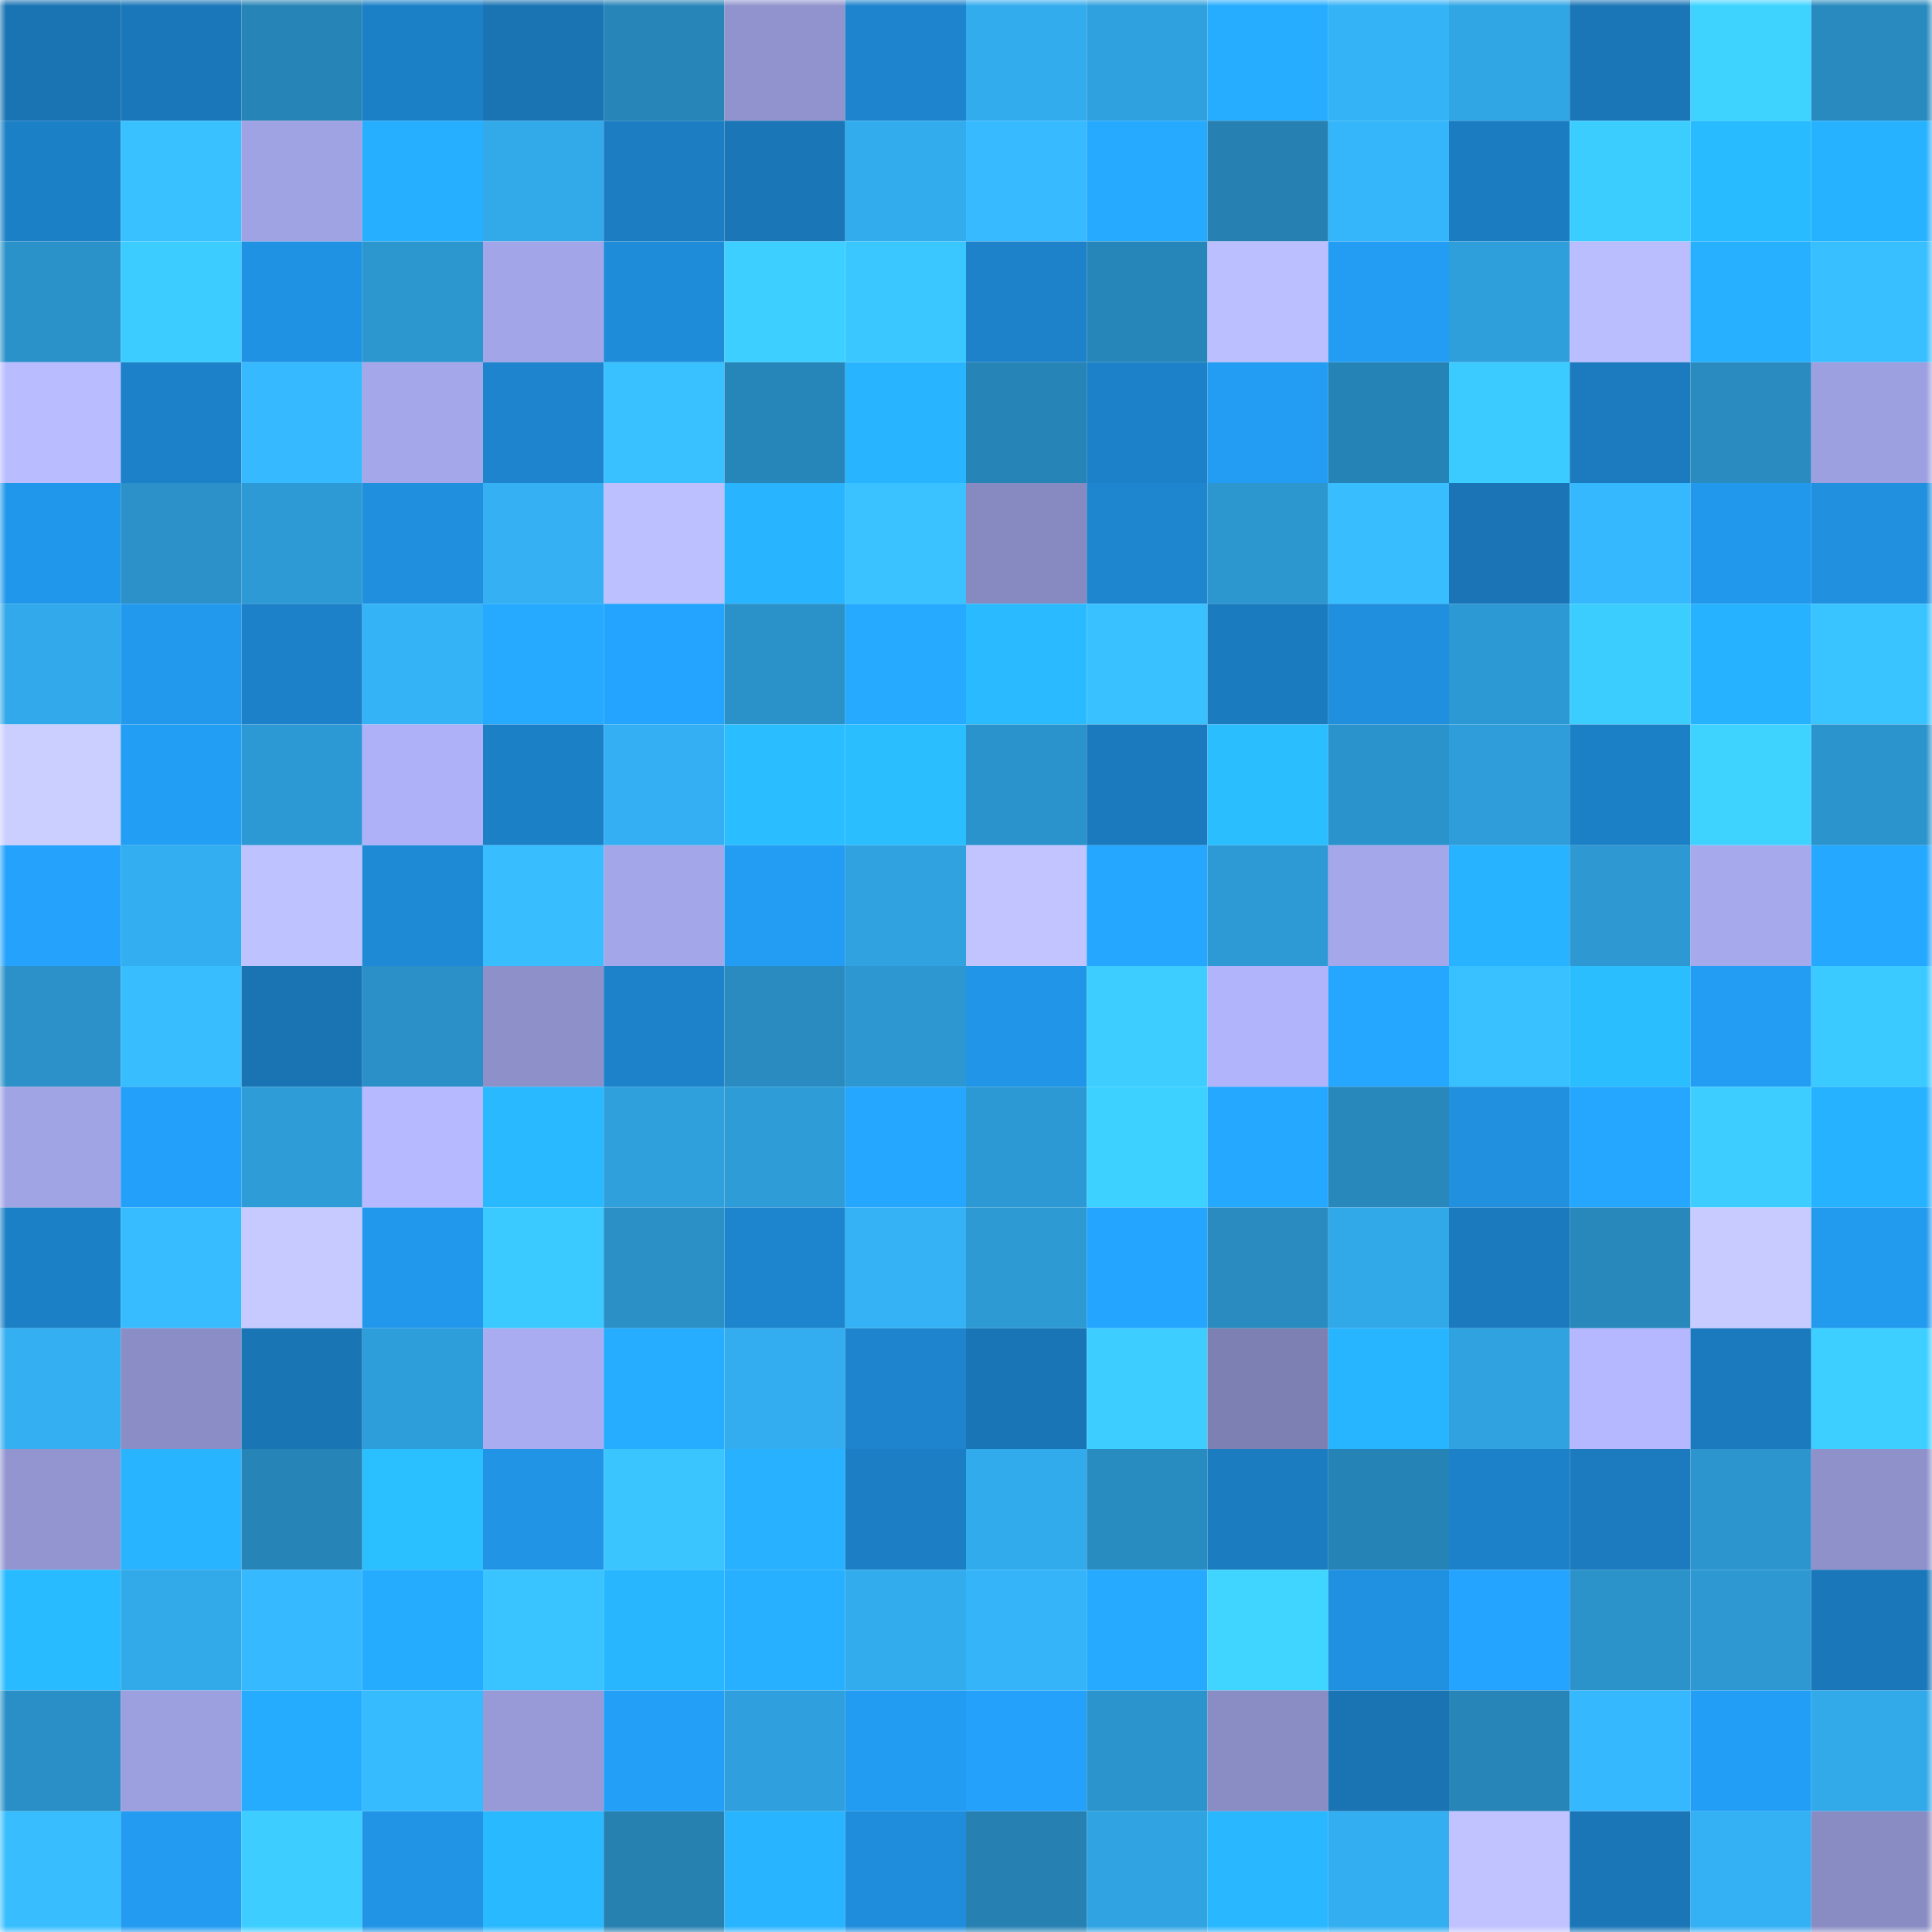 <svg viewBox="0 0 160 160" fill="none" role="img" xmlns="http://www.w3.org/2000/svg" width="240" height="240" name="ens%2Cvbopo.eth"><mask id="504914155" mask-type="alpha" maskUnits="userSpaceOnUse" x="0" y="0" width="160" height="160"><rect width="160" height="160" fill="#FFFFFF"></rect></mask><g mask="url(#504914155)"><rect x="0" y="0" width="10" height="10" fill="#1a74b3"></rect><rect x="10" y="0" width="10" height="10" fill="#1a77b9"></rect><rect x="20" y="0" width="10" height="10" fill="#2784b6"></rect><rect x="30" y="0" width="10" height="10" fill="#1c80c7"></rect><rect x="40" y="0" width="10" height="10" fill="#1a74b3"></rect><rect x="50" y="0" width="10" height="10" fill="#2785b8"></rect><rect x="60" y="0" width="10" height="10" fill="#9093cd"></rect><rect x="70" y="0" width="10" height="10" fill="#1d84cd"></rect><rect x="80" y="0" width="10" height="10" fill="#33acee"></rect><rect x="90" y="0" width="10" height="10" fill="#2fa1de"></rect><rect x="100" y="0" width="10" height="10" fill="#26adff"></rect><rect x="110" y="0" width="10" height="10" fill="#35b3f7"></rect><rect x="120" y="0" width="10" height="10" fill="#31a6e5"></rect><rect x="130" y="0" width="10" height="10" fill="#1a76b7"></rect><rect x="140" y="0" width="10" height="10" fill="#3ed3ff"></rect><rect x="150" y="0" width="10" height="10" fill="#288abe"></rect><rect x="0" y="10" width="10" height="10" fill="#1c80c6"></rect><rect x="10" y="10" width="10" height="10" fill="#39c1ff"></rect><rect x="20" y="10" width="10" height="10" fill="#9fa2e3"></rect><rect x="30" y="10" width="10" height="10" fill="#26aeff"></rect><rect x="40" y="10" width="10" height="10" fill="#32a9e9"></rect><rect x="50" y="10" width="10" height="10" fill="#1c7dc2"></rect><rect x="60" y="10" width="10" height="10" fill="#1a76b7"></rect><rect x="70" y="10" width="10" height="10" fill="#33acee"></rect><rect x="80" y="10" width="10" height="10" fill="#37baff"></rect><rect x="90" y="10" width="10" height="10" fill="#26aaff"></rect><rect x="100" y="10" width="10" height="10" fill="#2681b2"></rect><rect x="110" y="10" width="10" height="10" fill="#35b6fb"></rect><rect x="120" y="10" width="10" height="10" fill="#1b7cc1"></rect><rect x="130" y="10" width="10" height="10" fill="#3ccdff"></rect><rect x="140" y="10" width="10" height="10" fill="#29bbff"></rect><rect x="150" y="10" width="10" height="10" fill="#27b2ff"></rect><rect x="0" y="20" width="10" height="10" fill="#2b91c9"></rect><rect x="10" y="20" width="10" height="10" fill="#3cccff"></rect><rect x="20" y="20" width="10" height="10" fill="#2092e3"></rect><rect x="30" y="20" width="10" height="10" fill="#2c96cf"></rect><rect x="40" y="20" width="10" height="10" fill="#a2a5e7"></rect><rect x="50" y="20" width="10" height="10" fill="#1f8cd9"></rect><rect x="60" y="20" width="10" height="10" fill="#3dcfff"></rect><rect x="70" y="20" width="10" height="10" fill="#3ac7ff"></rect><rect x="80" y="20" width="10" height="10" fill="#1d82ca"></rect><rect x="90" y="20" width="10" height="10" fill="#2786b9"></rect><rect x="100" y="20" width="10" height="10" fill="#bbbfff"></rect><rect x="110" y="20" width="10" height="10" fill="#239df4"></rect><rect x="120" y="20" width="10" height="10" fill="#2f9fdc"></rect><rect x="130" y="20" width="10" height="10" fill="#babeff"></rect><rect x="140" y="20" width="10" height="10" fill="#27b0ff"></rect><rect x="150" y="20" width="10" height="10" fill="#38bfff"></rect><rect x="0" y="30" width="10" height="10" fill="#b9bcff"></rect><rect x="10" y="30" width="10" height="10" fill="#1c81c8"></rect><rect x="20" y="30" width="10" height="10" fill="#36b9ff"></rect><rect x="30" y="30" width="10" height="10" fill="#a4a7e9"></rect><rect x="40" y="30" width="10" height="10" fill="#1d84cd"></rect><rect x="50" y="30" width="10" height="10" fill="#38c0ff"></rect><rect x="60" y="30" width="10" height="10" fill="#2786b9"></rect><rect x="70" y="30" width="10" height="10" fill="#28b4ff"></rect><rect x="80" y="30" width="10" height="10" fill="#2784b6"></rect><rect x="90" y="30" width="10" height="10" fill="#1c81c8"></rect><rect x="100" y="30" width="10" height="10" fill="#239df4"></rect><rect x="110" y="30" width="10" height="10" fill="#2683b5"></rect><rect x="120" y="30" width="10" height="10" fill="#3ccbff"></rect><rect x="130" y="30" width="10" height="10" fill="#1b7bbe"></rect><rect x="140" y="30" width="10" height="10" fill="#298bbf"></rect><rect x="150" y="30" width="10" height="10" fill="#9da0e0"></rect><rect x="0" y="40" width="10" height="10" fill="#2197eb"></rect><rect x="10" y="40" width="10" height="10" fill="#2b91c8"></rect><rect x="20" y="40" width="10" height="10" fill="#2d9ad5"></rect><rect x="30" y="40" width="10" height="10" fill="#208fdd"></rect><rect x="40" y="40" width="10" height="10" fill="#34b0f3"></rect><rect x="50" y="40" width="10" height="10" fill="#bdc0ff"></rect><rect x="60" y="40" width="10" height="10" fill="#28b4ff"></rect><rect x="70" y="40" width="10" height="10" fill="#39c2ff"></rect><rect x="80" y="40" width="10" height="10" fill="#878ac1"></rect><rect x="90" y="40" width="10" height="10" fill="#1e86cf"></rect><rect x="100" y="40" width="10" height="10" fill="#2c96cf"></rect><rect x="110" y="40" width="10" height="10" fill="#38beff"></rect><rect x="120" y="40" width="10" height="10" fill="#1a74b5"></rect><rect x="130" y="40" width="10" height="10" fill="#36b8fe"></rect><rect x="140" y="40" width="10" height="10" fill="#2298ec"></rect><rect x="150" y="40" width="10" height="10" fill="#2090df"></rect><rect x="0" y="50" width="10" height="10" fill="#32a9ea"></rect><rect x="10" y="50" width="10" height="10" fill="#2299ed"></rect><rect x="20" y="50" width="10" height="10" fill="#1d81c9"></rect><rect x="30" y="50" width="10" height="10" fill="#35b3f7"></rect><rect x="40" y="50" width="10" height="10" fill="#25aaff"></rect><rect x="50" y="50" width="10" height="10" fill="#24a4fe"></rect><rect x="60" y="50" width="10" height="10" fill="#2b91c9"></rect><rect x="70" y="50" width="10" height="10" fill="#26aaff"></rect><rect x="80" y="50" width="10" height="10" fill="#29baff"></rect><rect x="90" y="50" width="10" height="10" fill="#39c1ff"></rect><rect x="100" y="50" width="10" height="10" fill="#1b7bbf"></rect><rect x="110" y="50" width="10" height="10" fill="#208fdd"></rect><rect x="120" y="50" width="10" height="10" fill="#2d99d4"></rect><rect x="130" y="50" width="10" height="10" fill="#3ccdff"></rect><rect x="140" y="50" width="10" height="10" fill="#27b2ff"></rect><rect x="150" y="50" width="10" height="10" fill="#3ac4ff"></rect><rect x="0" y="60" width="10" height="10" fill="#cbcfff"></rect><rect x="10" y="60" width="10" height="10" fill="#239ef5"></rect><rect x="20" y="60" width="10" height="10" fill="#2d99d4"></rect><rect x="30" y="60" width="10" height="10" fill="#aeb1f8"></rect><rect x="40" y="60" width="10" height="10" fill="#1c80c7"></rect><rect x="50" y="60" width="10" height="10" fill="#34aff3"></rect><rect x="60" y="60" width="10" height="10" fill="#2abdff"></rect><rect x="70" y="60" width="10" height="10" fill="#2abeff"></rect><rect x="80" y="60" width="10" height="10" fill="#2b93cb"></rect><rect x="90" y="60" width="10" height="10" fill="#1b7abd"></rect><rect x="100" y="60" width="10" height="10" fill="#2abeff"></rect><rect x="110" y="60" width="10" height="10" fill="#2b93cb"></rect><rect x="120" y="60" width="10" height="10" fill="#2e9dd9"></rect><rect x="130" y="60" width="10" height="10" fill="#1c80c6"></rect><rect x="140" y="60" width="10" height="10" fill="#3ed3ff"></rect><rect x="150" y="60" width="10" height="10" fill="#2c94cd"></rect><rect x="0" y="70" width="10" height="10" fill="#24a2fc"></rect><rect x="10" y="70" width="10" height="10" fill="#33aef1"></rect><rect x="20" y="70" width="10" height="10" fill="#bec2ff"></rect><rect x="30" y="70" width="10" height="10" fill="#1e8ad6"></rect><rect x="40" y="70" width="10" height="10" fill="#38beff"></rect><rect x="50" y="70" width="10" height="10" fill="#a3a6e8"></rect><rect x="60" y="70" width="10" height="10" fill="#239df4"></rect><rect x="70" y="70" width="10" height="10" fill="#30a2df"></rect><rect x="80" y="70" width="10" height="10" fill="#c1c4ff"></rect><rect x="90" y="70" width="10" height="10" fill="#25a7ff"></rect><rect x="100" y="70" width="10" height="10" fill="#2d9ad5"></rect><rect x="110" y="70" width="10" height="10" fill="#a4a7e9"></rect><rect x="120" y="70" width="10" height="10" fill="#27b3ff"></rect><rect x="130" y="70" width="10" height="10" fill="#2d98d1"></rect><rect x="140" y="70" width="10" height="10" fill="#a6a9ec"></rect><rect x="150" y="70" width="10" height="10" fill="#25a8ff"></rect><rect x="0" y="80" width="10" height="10" fill="#2b91c8"></rect><rect x="10" y="80" width="10" height="10" fill="#38beff"></rect><rect x="20" y="80" width="10" height="10" fill="#1a74b4"></rect><rect x="30" y="80" width="10" height="10" fill="#2a90c7"></rect><rect x="40" y="80" width="10" height="10" fill="#8d90c9"></rect><rect x="50" y="80" width="10" height="10" fill="#1d82ca"></rect><rect x="60" y="80" width="10" height="10" fill="#298bc0"></rect><rect x="70" y="80" width="10" height="10" fill="#2c97d1"></rect><rect x="80" y="80" width="10" height="10" fill="#2196e8"></rect><rect x="90" y="80" width="10" height="10" fill="#3dceff"></rect><rect x="100" y="80" width="10" height="10" fill="#b1b4fb"></rect><rect x="110" y="80" width="10" height="10" fill="#25a7ff"></rect><rect x="120" y="80" width="10" height="10" fill="#38c0ff"></rect><rect x="130" y="80" width="10" height="10" fill="#2abeff"></rect><rect x="140" y="80" width="10" height="10" fill="#239cf3"></rect><rect x="150" y="80" width="10" height="10" fill="#3bcaff"></rect><rect x="0" y="90" width="10" height="10" fill="#a0a3e4"></rect><rect x="10" y="90" width="10" height="10" fill="#23a0f9"></rect><rect x="20" y="90" width="10" height="10" fill="#2e9cd7"></rect><rect x="30" y="90" width="10" height="10" fill="#b6b9ff"></rect><rect x="40" y="90" width="10" height="10" fill="#29b9ff"></rect><rect x="50" y="90" width="10" height="10" fill="#2fa0dc"></rect><rect x="60" y="90" width="10" height="10" fill="#2e9cd7"></rect><rect x="70" y="90" width="10" height="10" fill="#25a6ff"></rect><rect x="80" y="90" width="10" height="10" fill="#2d99d4"></rect><rect x="90" y="90" width="10" height="10" fill="#3dd1ff"></rect><rect x="100" y="90" width="10" height="10" fill="#25a8ff"></rect><rect x="110" y="90" width="10" height="10" fill="#2888bc"></rect><rect x="120" y="90" width="10" height="10" fill="#2090df"></rect><rect x="130" y="90" width="10" height="10" fill="#25a6ff"></rect><rect x="140" y="90" width="10" height="10" fill="#3dceff"></rect><rect x="150" y="90" width="10" height="10" fill="#27b2ff"></rect><rect x="0" y="100" width="10" height="10" fill="#1c80c6"></rect><rect x="10" y="100" width="10" height="10" fill="#37bcff"></rect><rect x="20" y="100" width="10" height="10" fill="#c7caff"></rect><rect x="30" y="100" width="10" height="10" fill="#2298ec"></rect><rect x="40" y="100" width="10" height="10" fill="#3bcaff"></rect><rect x="50" y="100" width="10" height="10" fill="#2a90c6"></rect><rect x="60" y="100" width="10" height="10" fill="#1d85ce"></rect><rect x="70" y="100" width="10" height="10" fill="#34b2f5"></rect><rect x="80" y="100" width="10" height="10" fill="#2d9ad4"></rect><rect x="90" y="100" width="10" height="10" fill="#24a5ff"></rect><rect x="100" y="100" width="10" height="10" fill="#298bbf"></rect><rect x="110" y="100" width="10" height="10" fill="#31a8e8"></rect><rect x="120" y="100" width="10" height="10" fill="#1b7abe"></rect><rect x="130" y="100" width="10" height="10" fill="#2888bb"></rect><rect x="140" y="100" width="10" height="10" fill="#c8cbff"></rect><rect x="150" y="100" width="10" height="10" fill="#229aee"></rect><rect x="0" y="110" width="10" height="10" fill="#34aff2"></rect><rect x="10" y="110" width="10" height="10" fill="#8b8dc6"></rect><rect x="20" y="110" width="10" height="10" fill="#1a75b5"></rect><rect x="30" y="110" width="10" height="10" fill="#2e9eda"></rect><rect x="40" y="110" width="10" height="10" fill="#a9acf0"></rect><rect x="50" y="110" width="10" height="10" fill="#26adff"></rect><rect x="60" y="110" width="10" height="10" fill="#33adef"></rect><rect x="70" y="110" width="10" height="10" fill="#1d84cd"></rect><rect x="80" y="110" width="10" height="10" fill="#1a75b6"></rect><rect x="90" y="110" width="10" height="10" fill="#3dceff"></rect><rect x="100" y="110" width="10" height="10" fill="#7d80b3"></rect><rect x="110" y="110" width="10" height="10" fill="#28b5ff"></rect><rect x="120" y="110" width="10" height="10" fill="#30a2e0"></rect><rect x="130" y="110" width="10" height="10" fill="#b5b8ff"></rect><rect x="140" y="110" width="10" height="10" fill="#1b7abd"></rect><rect x="150" y="110" width="10" height="10" fill="#3dcfff"></rect><rect x="0" y="120" width="10" height="10" fill="#9395d1"></rect><rect x="10" y="120" width="10" height="10" fill="#28b4ff"></rect><rect x="20" y="120" width="10" height="10" fill="#2784b7"></rect><rect x="30" y="120" width="10" height="10" fill="#2abfff"></rect><rect x="40" y="120" width="10" height="10" fill="#2194e6"></rect><rect x="50" y="120" width="10" height="10" fill="#3ac5ff"></rect><rect x="60" y="120" width="10" height="10" fill="#27b1ff"></rect><rect x="70" y="120" width="10" height="10" fill="#1c7fc5"></rect><rect x="80" y="120" width="10" height="10" fill="#32abed"></rect><rect x="90" y="120" width="10" height="10" fill="#298cc1"></rect><rect x="100" y="120" width="10" height="10" fill="#1b7cc0"></rect><rect x="110" y="120" width="10" height="10" fill="#2683b5"></rect><rect x="120" y="120" width="10" height="10" fill="#1c81c8"></rect><rect x="130" y="120" width="10" height="10" fill="#1b7bbe"></rect><rect x="140" y="120" width="10" height="10" fill="#2c95ce"></rect><rect x="150" y="120" width="10" height="10" fill="#8e91ca"></rect><rect x="0" y="130" width="10" height="10" fill="#29bbff"></rect><rect x="10" y="130" width="10" height="10" fill="#32a9e9"></rect><rect x="20" y="130" width="10" height="10" fill="#36b9ff"></rect><rect x="30" y="130" width="10" height="10" fill="#26acff"></rect><rect x="40" y="130" width="10" height="10" fill="#3ac4ff"></rect><rect x="50" y="130" width="10" height="10" fill="#28b7ff"></rect><rect x="60" y="130" width="10" height="10" fill="#27b0ff"></rect><rect x="70" y="130" width="10" height="10" fill="#33acee"></rect><rect x="80" y="130" width="10" height="10" fill="#35b4f9"></rect><rect x="90" y="130" width="10" height="10" fill="#26aaff"></rect><rect x="100" y="130" width="10" height="10" fill="#3fd5ff"></rect><rect x="110" y="130" width="10" height="10" fill="#2091e1"></rect><rect x="120" y="130" width="10" height="10" fill="#24a4fe"></rect><rect x="130" y="130" width="10" height="10" fill="#2b92ca"></rect><rect x="140" y="130" width="10" height="10" fill="#2d98d1"></rect><rect x="150" y="130" width="10" height="10" fill="#1a78ba"></rect><rect x="0" y="140" width="10" height="10" fill="#2a8fc6"></rect><rect x="10" y="140" width="10" height="10" fill="#9da0df"></rect><rect x="20" y="140" width="10" height="10" fill="#26acff"></rect><rect x="30" y="140" width="10" height="10" fill="#37bbff"></rect><rect x="40" y="140" width="10" height="10" fill="#979ad7"></rect><rect x="50" y="140" width="10" height="10" fill="#239ff7"></rect><rect x="60" y="140" width="10" height="10" fill="#2fa0dd"></rect><rect x="70" y="140" width="10" height="10" fill="#229cf2"></rect><rect x="80" y="140" width="10" height="10" fill="#24a2fb"></rect><rect x="90" y="140" width="10" height="10" fill="#2b94cc"></rect><rect x="100" y="140" width="10" height="10" fill="#8a8cc4"></rect><rect x="110" y="140" width="10" height="10" fill="#1a74b4"></rect><rect x="120" y="140" width="10" height="10" fill="#2785b8"></rect><rect x="130" y="140" width="10" height="10" fill="#36b8fe"></rect><rect x="140" y="140" width="10" height="10" fill="#239ef6"></rect><rect x="150" y="140" width="10" height="10" fill="#32aaea"></rect><rect x="0" y="150" width="10" height="10" fill="#38beff"></rect><rect x="10" y="150" width="10" height="10" fill="#229bf1"></rect><rect x="20" y="150" width="10" height="10" fill="#3dceff"></rect><rect x="30" y="150" width="10" height="10" fill="#2194e5"></rect><rect x="40" y="150" width="10" height="10" fill="#29b9ff"></rect><rect x="50" y="150" width="10" height="10" fill="#2680b0"></rect><rect x="60" y="150" width="10" height="10" fill="#28b4ff"></rect><rect x="70" y="150" width="10" height="10" fill="#1f8ddc"></rect><rect x="80" y="150" width="10" height="10" fill="#2681b2"></rect><rect x="90" y="150" width="10" height="10" fill="#30a4e2"></rect><rect x="100" y="150" width="10" height="10" fill="#29b7ff"></rect><rect x="110" y="150" width="10" height="10" fill="#33aef0"></rect><rect x="120" y="150" width="10" height="10" fill="#c0c3ff"></rect><rect x="130" y="150" width="10" height="10" fill="#1a76b7"></rect><rect x="140" y="150" width="10" height="10" fill="#34b0f4"></rect><rect x="150" y="150" width="10" height="10" fill="#898bc3"></rect></g></svg>